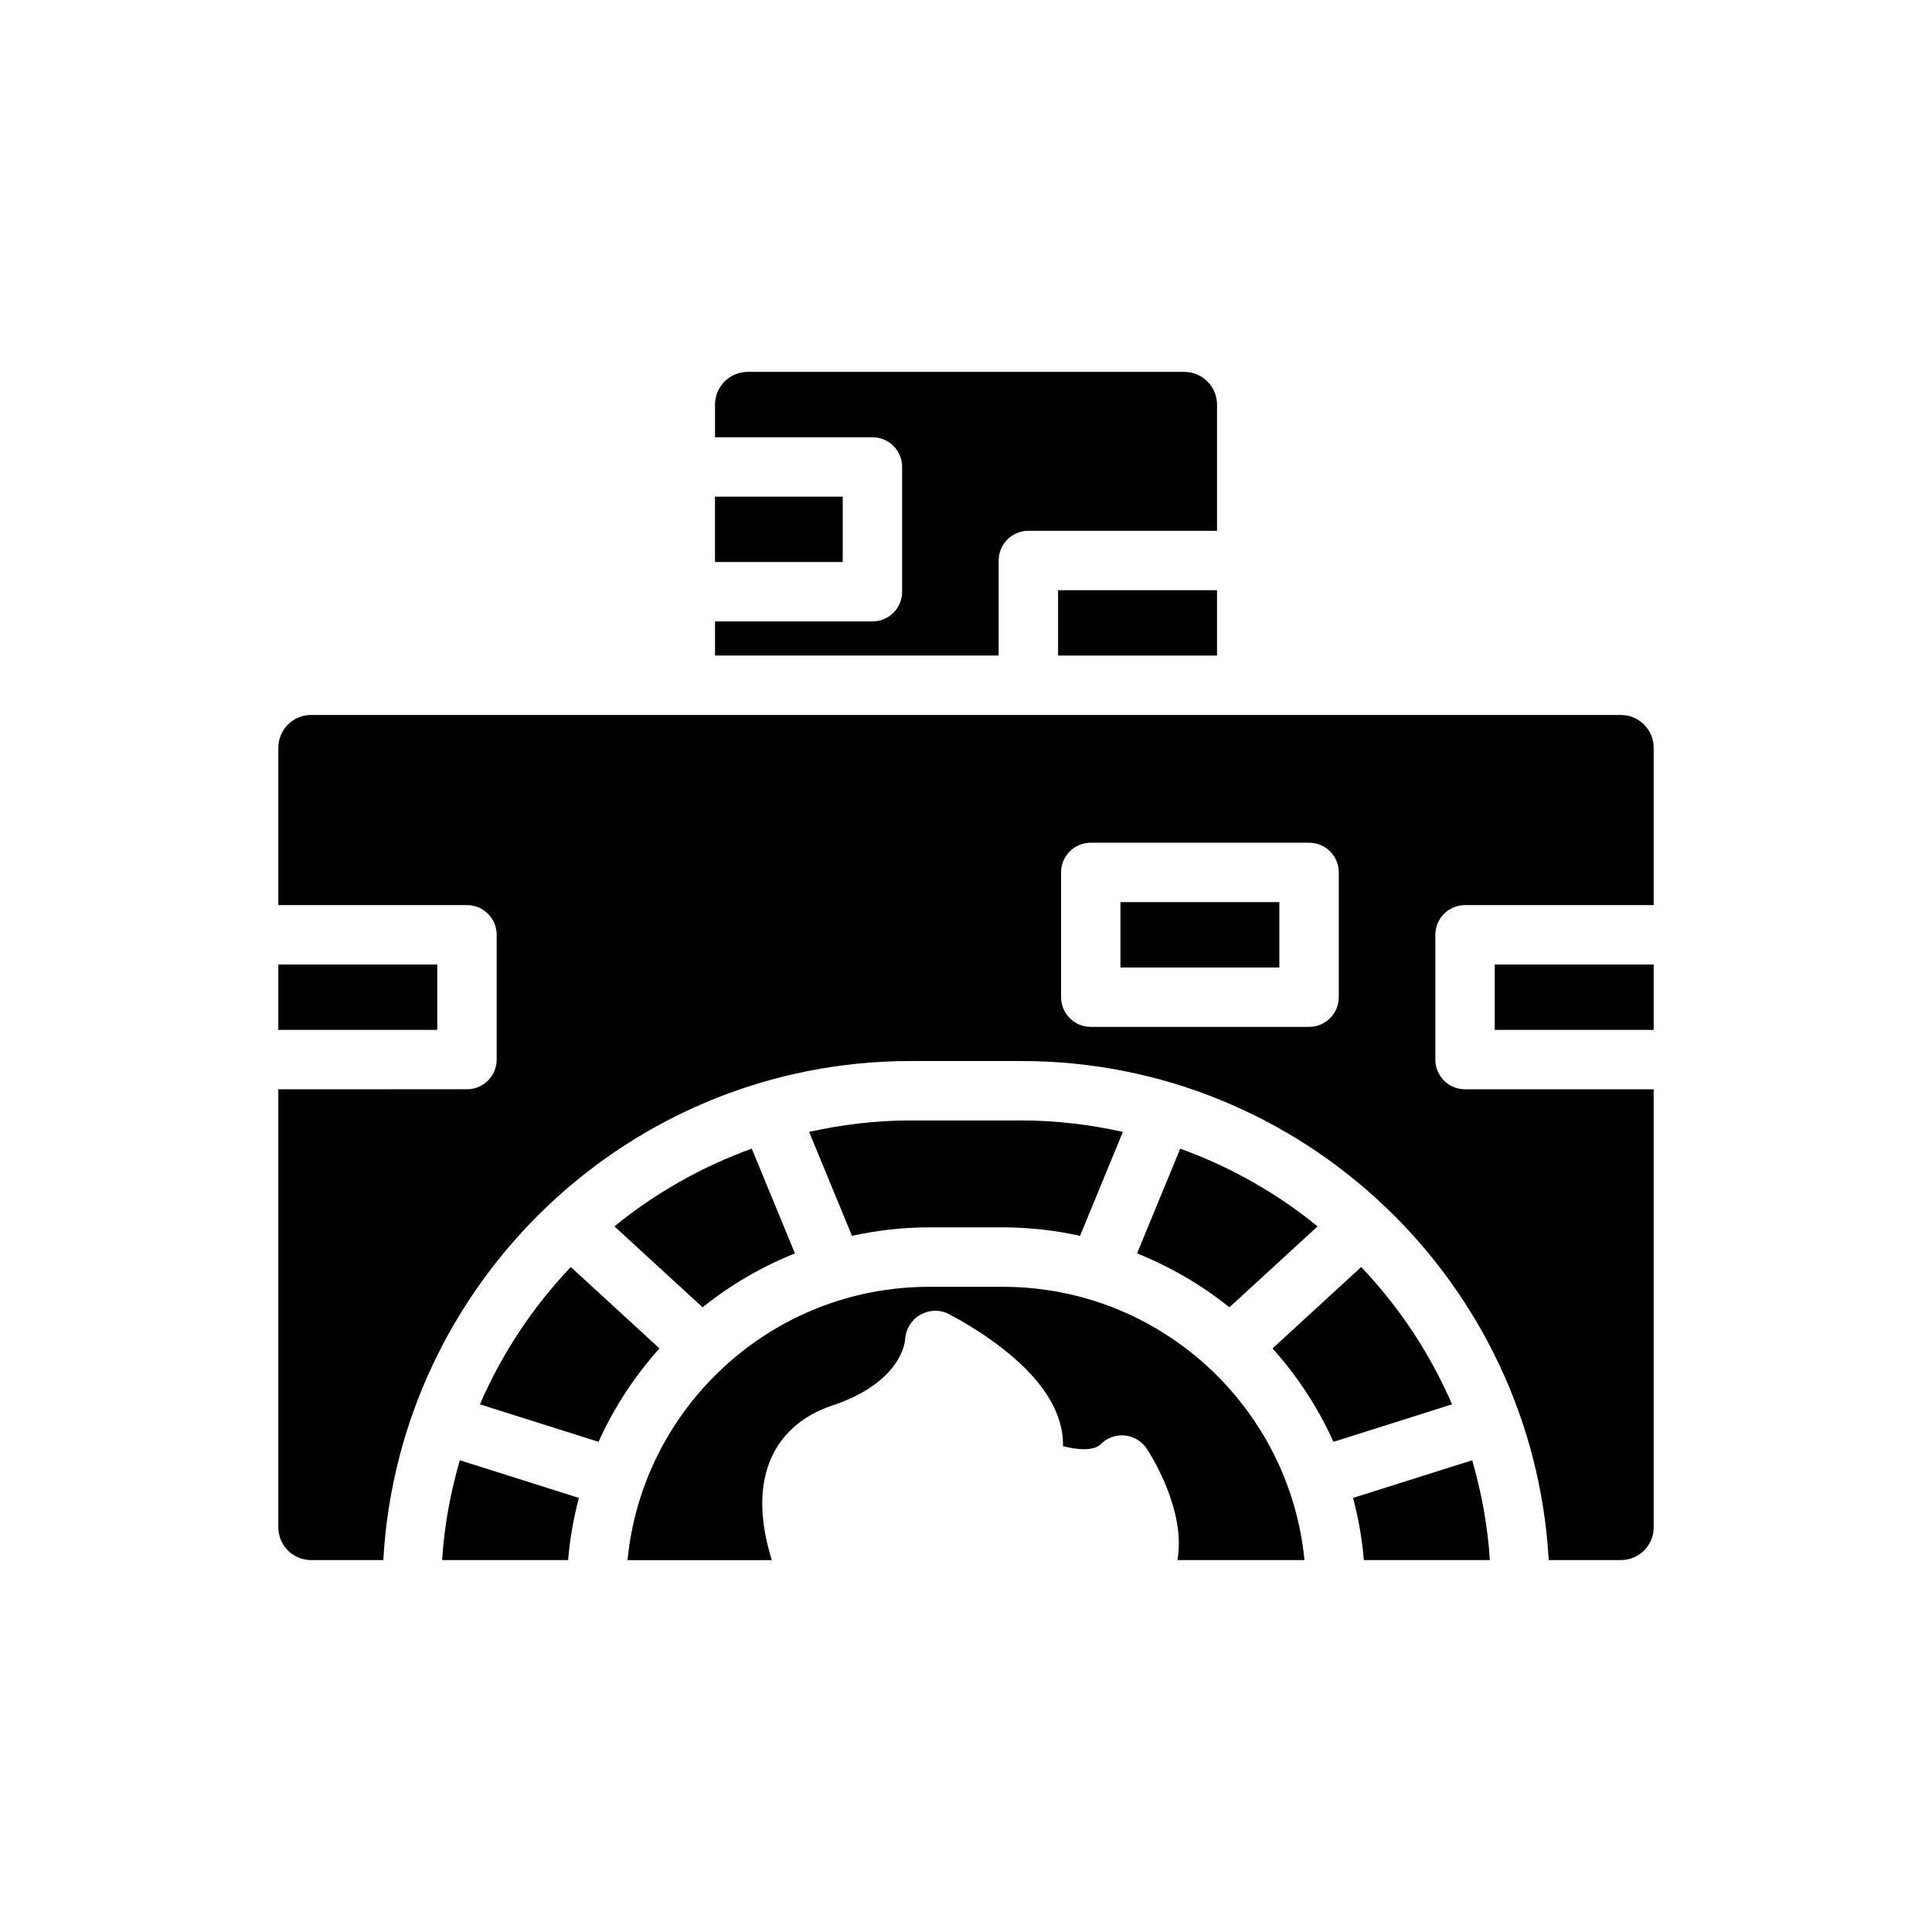 <?xml version="1.0" encoding="UTF-8"?>
<!-- Uploaded to: SVG Repo, www.svgrepo.com, Generator: SVG Repo Mixer Tools -->
<svg fill="#000000" width="800px" height="800px" version="1.1" viewBox="144 144 512 512" xmlns="http://www.w3.org/2000/svg">
 <g>
  <path d="m408.66 292.54c0-4.352 3.519-7.871 7.871-7.871h49.992v-33.457c0-4.773-3.891-8.656-8.664-8.656h-115.71c-4.773 0-8.664 3.883-8.664 8.656v8.664h41.719c4.352 0 7.871 3.519 7.871 7.871v33.062c0 4.352-3.519 7.871-7.871 7.871h-41.719v9.047h75.176z"/>
  <path d="m333.48 275.62h33.848v17.32h-33.848z"/>
  <path d="m424.4 300.41h42.121v17.32h-42.121z"/>
  <path d="m302.62 526.1c4.09-9.098 9.566-17.418 16.145-24.754l-23.5-21.578c-10.035 10.555-18.215 22.844-24.078 36.395z"/>
  <path d="m445.33 476.17c8.891 3.555 17.125 8.379 24.477 14.285l23.363-21.449c-10.781-8.801-23.062-15.781-36.398-20.598z"/>
  <path d="m532.25 432.67c-4.352 0-7.871-3.519-7.871-7.871v-33.062c0-4.352 3.519-7.871 7.871-7.871h49.992v-41.719c0-4.773-3.891-8.664-8.664-8.664l-99.184-0.008h-247.97c-4.773 0-8.664 3.891-8.664 8.664v41.719h49.992c4.352 0 7.871 3.519 7.871 7.871v33.062c0 4.352-3.519 7.871-7.871 7.871l-49.992 0.008v116.11c0 4.773 3.891 8.652 8.664 8.652h19.156c4.121-73.59 65.121-132.25 139.73-132.25h29.383c74.609 0 135.61 58.656 139.73 132.25h19.156c4.773 0 8.664-3.883 8.664-8.656v-116.11zm-33.457-24.41c0 4.352-3.519 7.871-7.871 7.871h-57.855c-4.352 0-7.871-3.519-7.871-7.871v-33.062c0-4.352 3.519-7.871 7.871-7.871h57.855c4.352 0 7.871 3.519 7.871 7.871z"/>
  <path d="m504.73 479.77-23.5 21.578c6.578 7.336 12.055 15.652 16.145 24.754l31.434-9.934c-5.863-13.555-14.043-25.84-24.078-36.398z"/>
  <path d="m440.93 383.07h42.113v17.32h-42.113z"/>
  <path d="m297.41 540.96-31.562-9.977c-2.449 8.5-4.109 17.328-4.684 26.457h33.395c0.461-5.652 1.449-11.145 2.852-16.48z"/>
  <path d="m217.76 399.61h42.121v17.32h-42.121z"/>
  <path d="m330.19 490.45c7.352-5.906 15.59-10.73 24.477-14.285l-11.441-27.762c-13.332 4.816-25.613 11.793-36.398 20.598z"/>
  <path d="m385.31 440.93c-9.242 0-18.211 1.109-26.883 3.031l11.352 27.543c6.59-1.434 13.414-2.238 20.43-2.238h19.586c7.016 0 13.836 0.801 20.43 2.238l11.352-27.543c-8.672-1.922-17.645-3.031-26.883-3.031z"/>
  <path d="m409.79 485.02h-19.586c-41.621 0-75.945 31.828-79.91 72.426h38.246c-2.348-7.5-4.004-17.312-0.594-26.008 2.781-7.09 8.488-12.246 16.496-14.914 18.59-6.195 19.395-17.074 19.418-17.535 0.145-2.652 1.621-5.16 3.91-6.488 2.289-1.344 5.113-1.547 7.481-0.355 0.375 0.184 9.227 4.644 17.098 11.402 10.691 9.164 13.5 17.406 13.352 23.699 3.859 1.008 8.156 1.328 10.055-0.562 1.668-1.676 3.981-2.5 6.344-2.269 2.344 0.23 4.465 1.508 5.773 3.469 1.141 1.707 10.488 16.414 8.156 29.559h33.672c-3.965-40.598-38.289-72.422-79.91-72.422z"/>
  <path d="m502.58 540.96c1.402 5.336 2.391 10.828 2.852 16.48h33.395c-0.574-9.133-2.234-17.961-4.68-26.457z"/>
  <path d="m540.12 399.61h42.121v17.32h-42.121z"/>
 </g>
</svg>
